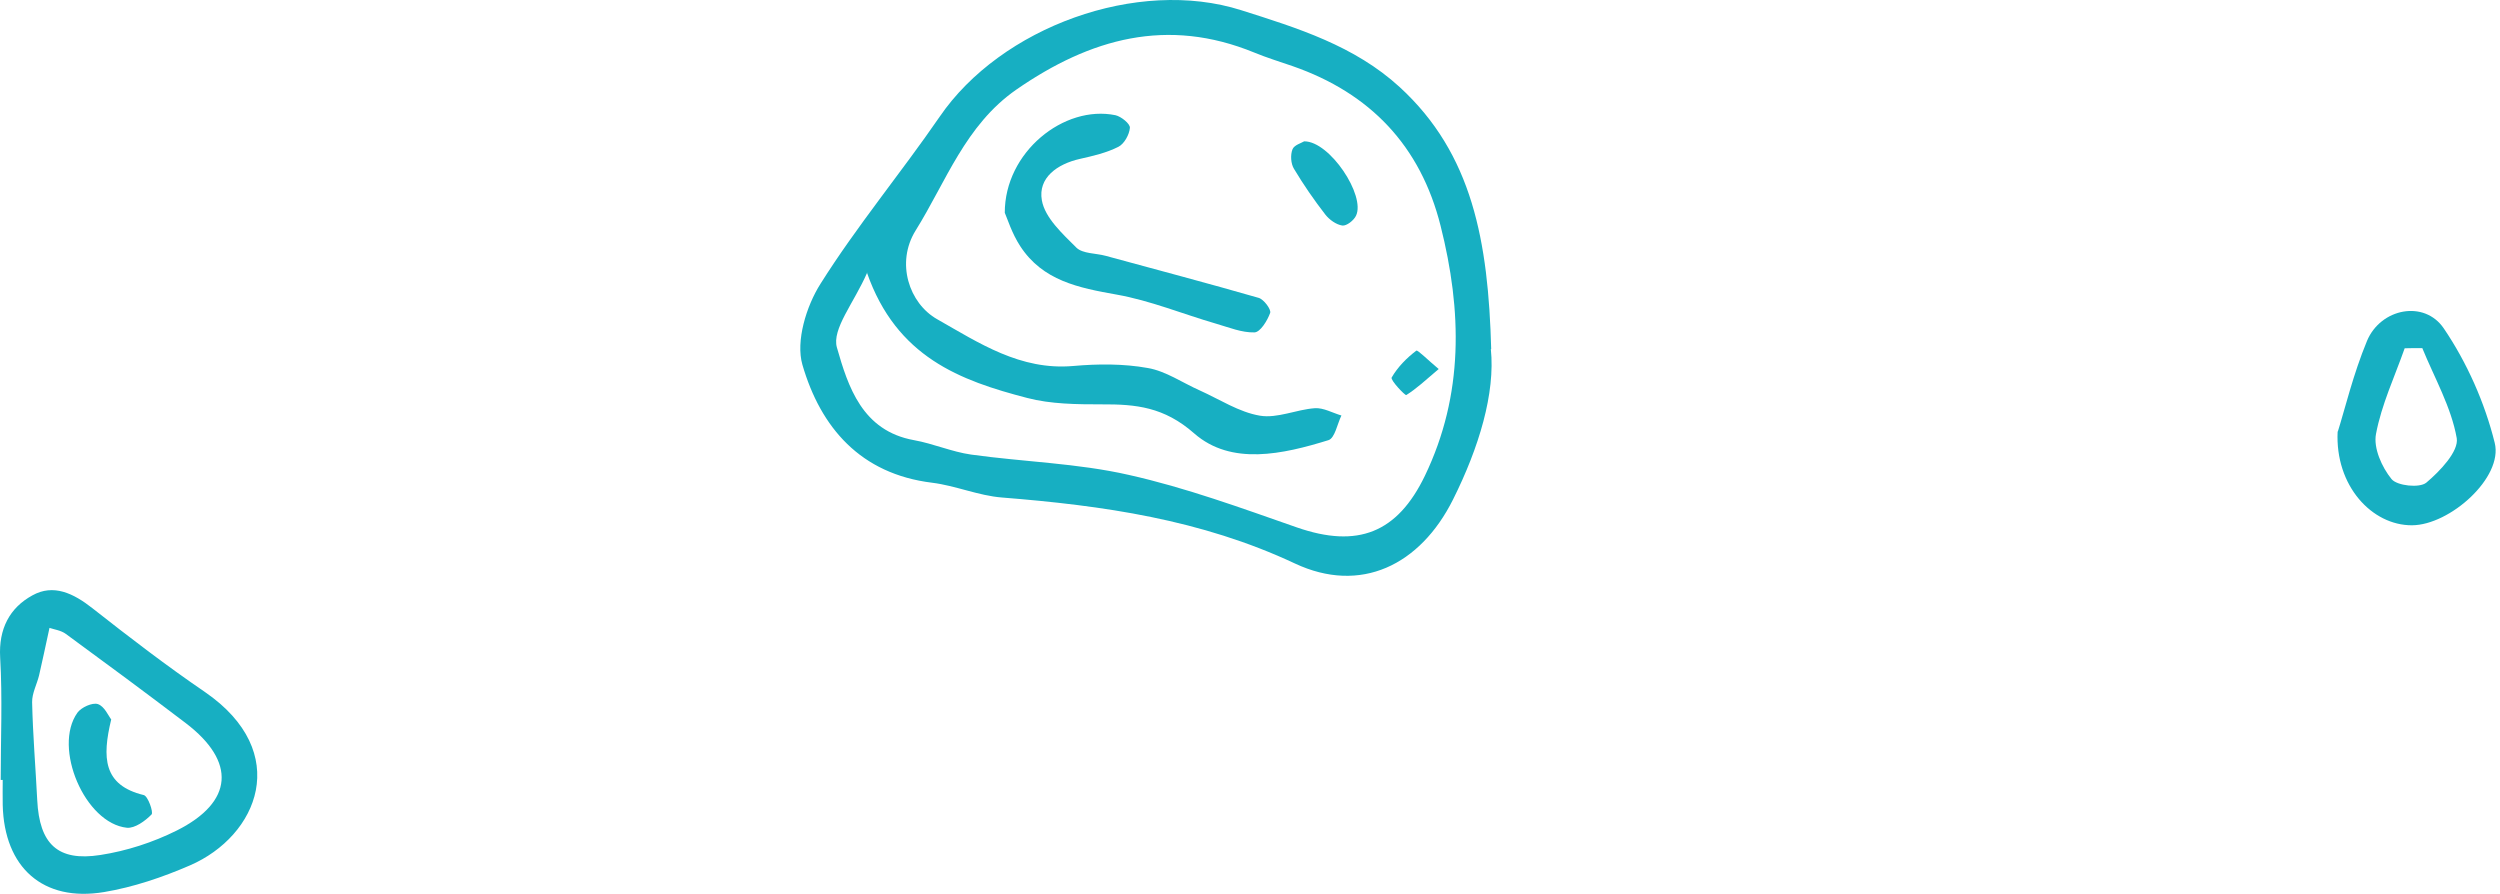 <svg xmlns="http://www.w3.org/2000/svg" width="562" height="201" viewBox="0 0 562 201" fill="none"><path fill-rule="evenodd" clip-rule="evenodd" d="M544.554 78.253C543.24 78.253 541.926 78.253 540.571 78.294C538.313 84.7 535.357 90.982 534.125 97.552C533.509 100.714 535.439 105.025 537.615 107.694C538.847 109.214 543.897 109.748 545.417 108.516C548.496 105.929 552.767 101.453 552.274 98.497C551.042 91.516 547.265 84.946 544.513 78.212L544.554 78.253ZM525.543 97.019C527.103 92.091 528.992 84.125 532.113 76.611C535.192 69.302 544.965 67.372 549.359 73.819C554.573 81.497 558.598 90.572 560.815 99.564C562.745 107.325 550.755 118.042 542.214 118.083C533.221 118.124 524.886 109.214 525.502 96.977L525.543 97.019Z" fill="#17AFC2"></path><path fill-rule="evenodd" clip-rule="evenodd" d="M194.956 61.254C191.999 68.07 186.949 73.983 188.139 78.13C190.644 86.876 193.806 96.854 205.467 98.948C209.82 99.728 213.967 101.576 218.32 102.192C230.104 103.835 242.177 104.122 253.715 106.75C266.567 109.624 279.091 114.223 291.574 118.576C305.206 123.298 314.117 119.808 320.317 106.955C329.104 88.683 328.652 69.835 323.848 50.783C319.331 32.798 308.039 20.931 290.547 14.854C287.673 13.868 284.757 12.965 281.965 11.816C262.42 3.808 245.133 8.613 228.462 20.151C217.006 28.117 212.653 40.887 205.837 51.809C201.32 59.077 204.359 68.193 210.682 71.765C220.085 77.103 229.365 83.304 241.232 82.277C246.775 81.784 252.565 81.743 258.026 82.729C262.091 83.427 265.828 86.055 269.729 87.779C274.205 89.791 278.557 92.666 283.238 93.446C287.139 94.103 291.451 92.05 295.598 91.762C297.528 91.639 299.581 92.83 301.552 93.405C300.607 95.335 300.073 98.497 298.636 98.948C288.412 102.11 276.792 104.738 268.456 97.429C261.681 91.475 255.357 90.859 247.679 90.9C242.094 90.9 236.264 90.859 230.926 89.463C215.897 85.562 201.526 80.306 194.874 61.254H194.956ZM335.14 78.459C336.167 88.395 332.471 100.632 326.64 112.293C319.249 127.075 305.863 133.604 291.081 126.665C269.975 116.769 247.925 113.648 225.259 111.842C219.962 111.431 214.83 109.173 209.533 108.516C193.436 106.545 184.485 96.115 180.379 81.99C178.86 76.693 181.241 68.85 184.444 63.8C192.615 50.824 202.511 38.916 211.216 26.269C225.013 6.067 255.727 -5.102 279.009 2.289C291.697 6.313 304.467 10.255 314.65 19.576C331.034 34.605 334.565 54.314 335.222 78.499L335.14 78.459Z" fill="#17AFC2"></path><path fill-rule="evenodd" clip-rule="evenodd" d="M225.874 47.867C225.833 34.194 239.178 23.518 250.757 25.899C252.03 26.187 254.083 27.829 254.001 28.733C253.878 30.252 252.728 32.346 251.414 33.003C248.745 34.358 245.707 35.056 242.792 35.713C237.659 36.863 233.306 39.983 234.21 45.034C234.908 48.976 238.85 52.548 241.97 55.669C243.407 57.065 246.364 56.901 248.581 57.517C260.037 60.637 271.535 63.676 282.95 66.961C284.1 67.289 285.783 69.548 285.537 70.328C284.921 72.052 283.319 74.68 282.005 74.722C279.172 74.804 276.298 73.613 273.465 72.792C265.95 70.615 258.641 67.577 251.004 66.222C242.463 64.703 234.374 63.101 229.323 55.299C227.476 52.466 226.449 49.14 225.874 47.826V47.867Z" fill="#17AFC2"></path><path fill-rule="evenodd" clip-rule="evenodd" d="M293.215 31.773C298.964 31.773 307.012 43.968 304.836 48.484C304.343 49.552 302.701 50.825 301.756 50.702C300.36 50.497 298.841 49.388 297.937 48.238C295.392 44.953 293.01 41.504 290.875 37.932C290.177 36.782 290.054 34.852 290.546 33.579C290.916 32.594 292.599 32.142 293.174 31.773H293.215Z" fill="#17AFC2"></path><path fill-rule="evenodd" clip-rule="evenodd" d="M323.397 82.976C320.399 85.522 318.387 87.411 316.129 88.807C315.882 88.971 312.515 85.44 312.844 84.865C314.199 82.525 316.211 80.472 318.387 78.829C318.675 78.583 321.015 80.964 323.438 82.976H323.397Z" fill="#17AFC2"></path><path fill-rule="evenodd" clip-rule="evenodd" d="M11.122 141.16C10.178 145.471 9.521 148.674 8.782 151.836C8.289 153.848 7.18 155.86 7.221 157.872C7.386 165.222 8.002 172.572 8.371 179.881C8.864 189.695 12.929 193.719 22.578 192.2C28.45 191.296 34.404 189.366 39.742 186.697C52.513 180.292 53.128 171.217 41.754 162.553C32.844 155.778 23.852 149.126 14.818 142.515C13.709 141.694 12.108 141.488 11.163 141.16H11.122ZM0.159 175.282C0.159 166.125 0.57 156.928 0.036 147.812C-0.334 141.365 2.171 136.643 7.263 133.851C12.026 131.182 16.543 133.399 20.772 136.725C29.025 143.213 37.361 149.619 46.025 155.532C65.816 169.123 57.974 187.929 42.699 194.54C36.539 197.209 30.011 199.426 23.4 200.535C9.644 202.835 0.939 194.992 0.611 180.949C0.57 179.06 0.611 177.212 0.611 175.323C0.487 175.323 0.323 175.323 0.159 175.323V175.282Z" fill="#17AFC2"></path><path fill-rule="evenodd" clip-rule="evenodd" d="M25.001 161.73C22.948 170.271 23.153 176.513 32.31 178.73C33.254 178.935 34.527 182.59 34.076 183.082C32.638 184.561 30.298 186.244 28.532 186.08C19.088 185.094 11.82 168.054 17.405 160.211C18.267 159.02 20.772 157.871 22.003 158.281C23.482 158.774 24.385 160.95 25.001 161.73Z" fill="#17AFC2"></path></svg>